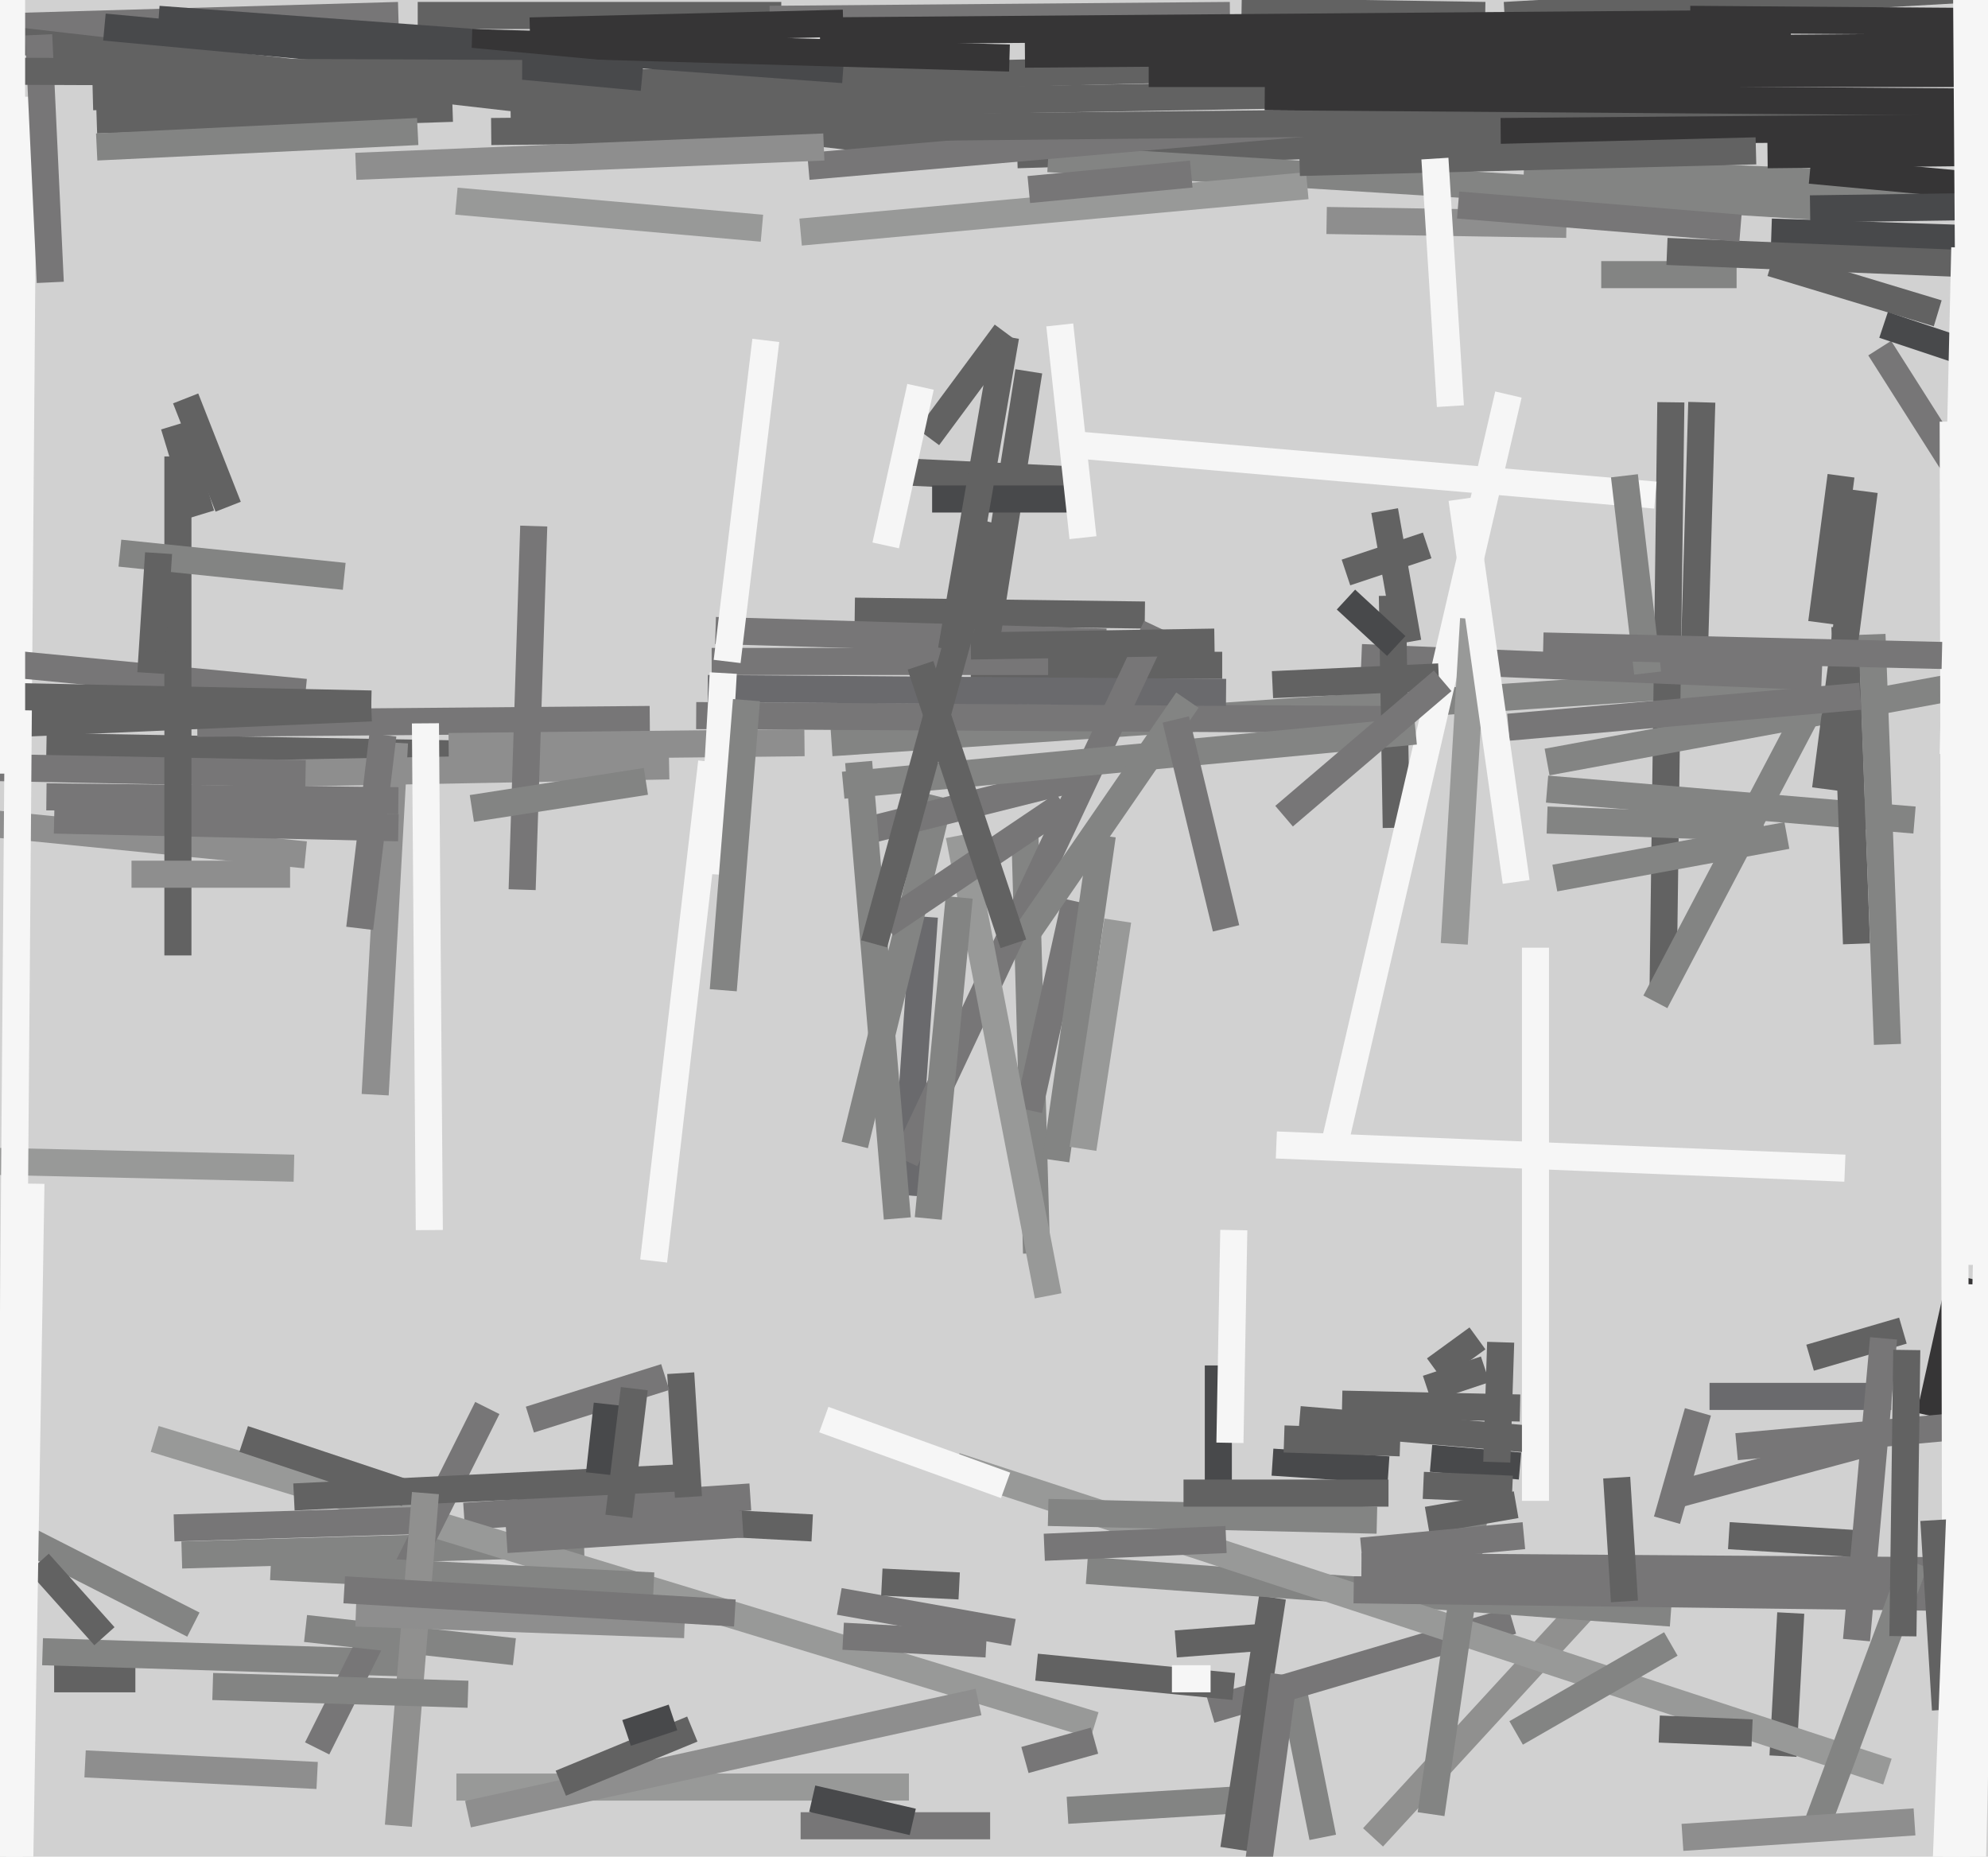 <svg xmlns="http://www.w3.org/2000/svg" width="514px" height="480px">
  <rect width="514" height="480" fill="rgb(209,209,209)"/>
  <line x1="276" y1="468" x2="325" y2="465" style="stroke:rgb(131,132,131);stroke-width:7"/>
  <line x1="120" y1="392" x2="194" y2="387" style="stroke:rgb(119,118,119);stroke-width:7"/>
  <line x1="191" y1="394" x2="210" y2="395" style="stroke:rgb(98,98,98);stroke-width:7"/>
  <line x1="108" y1="4" x2="202" y2="4" style="stroke:rgb(98,98,98);stroke-width:7"/>
  <line x1="217" y1="414" x2="262" y2="422" style="stroke:rgb(119,118,119);stroke-width:7"/>
  <line x1="47" y1="402" x2="151" y2="399" style="stroke:rgb(131,132,131);stroke-width:7"/>
  <line x1="334" y1="435" x2="342" y2="475" style="stroke:rgb(131,132,131);stroke-width:7"/>
  <line x1="215" y1="192" x2="467" y2="175" style="stroke:rgb(131,132,131);stroke-width:7"/>
  <line x1="330" y1="296" x2="477" y2="302" style="stroke:rgb(246,246,246);stroke-width:7"/>
  <line x1="12" y1="193" x2="123" y2="195" style="stroke:rgb(98,98,98);stroke-width:7"/>
  <line x1="14" y1="434" x2="35" y2="434" style="stroke:rgb(98,98,98);stroke-width:7"/>
  <line x1="461" y1="454" x2="463" y2="417" style="stroke:rgb(98,98,98);stroke-width:7"/>
  <line x1="370" y1="377" x2="393" y2="379" style="stroke:rgb(72,73,75);stroke-width:7"/>
  <line x1="330" y1="423" x2="304" y2="425" style="stroke:rgb(98,98,98);stroke-width:7"/>
  <line x1="313" y1="442" x2="391" y2="419" style="stroke:rgb(119,118,119);stroke-width:7"/>
  <line x1="24" y1="25" x2="338" y2="17" style="stroke:rgb(98,98,98);stroke-width:7"/>
  <line x1="180" y1="185" x2="357" y2="186" style="stroke:rgb(119,118,119);stroke-width:7"/>
  <line x1="239" y1="237" x2="234" y2="309" style="stroke:rgb(106,106,109);stroke-width:7"/>
  <line x1="263" y1="40" x2="389" y2="36" style="stroke:rgb(98,98,98);stroke-width:7"/>
  <line x1="40" y1="372" x2="283" y2="446" style="stroke:rgb(152,153,152);stroke-width:7"/>
  <line x1="358" y1="132" x2="364" y2="166" style="stroke:rgb(98,98,98);stroke-width:7"/>
  <line x1="-5" y1="392" x2="50" y2="420" style="stroke:rgb(131,132,131);stroke-width:7"/>
  <line x1="355" y1="475" x2="412" y2="413" style="stroke:rgb(144,144,143);stroke-width:7"/>
  <line x1="199" y1="5" x2="318" y2="4" style="stroke:rgb(119,118,119);stroke-width:7"/>
  <line x1="430" y1="255" x2="432" y2="104" style="stroke:rgb(98,98,98);stroke-width:7"/>
  <line x1="400" y1="204" x2="495" y2="212" style="stroke:rgb(131,132,131);stroke-width:7"/>
  <line x1="11" y1="427" x2="108" y2="430" style="stroke:rgb(131,132,131);stroke-width:7"/>
  <line x1="265" y1="455" x2="283" y2="450" style="stroke:rgb(119,118,119);stroke-width:7"/>
  <line x1="51" y1="187" x2="168" y2="186" style="stroke:rgb(119,118,119);stroke-width:7"/>
  <line x1="271" y1="41" x2="480" y2="54" style="stroke:rgb(131,132,131);stroke-width:7"/>
  <line x1="251" y1="172" x2="316" y2="172" style="stroke:rgb(98,98,98);stroke-width:7"/>
  <line x1="102" y1="192" x2="97" y2="283" style="stroke:rgb(142,142,142);stroke-width:7"/>
  <line x1="-71" y1="9" x2="103" y2="4" style="stroke:rgb(119,118,119);stroke-width:7"/>
  <line x1="458" y1="60" x2="669" y2="67" style="stroke:rgb(72,73,75);stroke-width:7"/>
  <line x1="382" y1="346" x2="371" y2="354" style="stroke:rgb(98,98,98);stroke-width:7"/>
  <line x1="118" y1="52" x2="197" y2="59" style="stroke:rgb(152,153,152);stroke-width:7"/>
  <line x1="-44" y1="5" x2="252" y2="39" style="stroke:rgb(98,98,98);stroke-width:7"/>
  <line x1="67" y1="200" x2="173" y2="198" style="stroke:rgb(142,142,142);stroke-width:7"/>
  <line x1="82" y1="452" x2="126" y2="364" style="stroke:rgb(119,118,119);stroke-width:7"/>
  <line x1="278" y1="115" x2="428" y2="128" style="stroke:rgb(246,246,246);stroke-width:7"/>
  <line x1="265" y1="216" x2="268" y2="324" style="stroke:rgb(131,132,131);stroke-width:7"/>
  <line x1="118" y1="462" x2="235" y2="462" style="stroke:rgb(152,153,152);stroke-width:7"/>
  <line x1="336" y1="367" x2="395" y2="372" style="stroke:rgb(98,98,98);stroke-width:7"/>
  <line x1="45" y1="395" x2="111" y2="393" style="stroke:rgb(119,118,119);stroke-width:7"/>
  <line x1="121" y1="469" x2="253" y2="440" style="stroke:rgb(142,142,142);stroke-width:7"/>
  <line x1="438" y1="172" x2="440" y2="104" style="stroke:rgb(98,98,98);stroke-width:7"/>
  <line x1="221" y1="158" x2="296" y2="159" style="stroke:rgb(98,98,98);stroke-width:7"/>
  <line x1="394" y1="44" x2="518" y2="49" style="stroke:rgb(131,132,131);stroke-width:7"/>
  <line x1="449" y1="71" x2="414" y2="71" style="stroke:rgb(131,132,131);stroke-width:7"/>
  <line x1="499" y1="366" x2="507" y2="330" style="stroke:rgb(54,53,54);stroke-width:7"/>
  <line x1="-55" y1="299" x2="76" y2="302" style="stroke:rgb(152,153,152);stroke-width:7"/>
  <line x1="183" y1="178" x2="317" y2="179" style="stroke:rgb(106,106,109);stroke-width:7"/>
  <line x1="45" y1="110" x2="52" y2="133" style="stroke:rgb(98,98,98);stroke-width:7"/>
  <line x1="41" y1="5" x2="218" y2="18" style="stroke:rgb(72,73,75);stroke-width:7"/>
  <line x1="-152" y1="198" x2="79" y2="221" style="stroke:rgb(142,142,142);stroke-width:7"/>
  <line x1="319" y1="478" x2="329" y2="413" style="stroke:rgb(98,98,98);stroke-width:7"/>
  <line x1="329" y1="378" x2="359" y2="380" style="stroke:rgb(72,73,75);stroke-width:7"/>
  <line x1="431" y1="65" x2="553" y2="70" style="stroke:rgb(98,98,98);stroke-width:7"/>
  <line x1="5" y1="187" x2="96" y2="183" style="stroke:rgb(98,98,98);stroke-width:7"/>
  <line x1="110" y1="187" x2="111" y2="318" style="stroke:rgb(246,246,246);stroke-width:7"/>
  <line x1="468" y1="44" x2="511" y2="48" style="stroke:rgb(54,53,54);stroke-width:7"/>
  <line x1="343" y1="57" x2="405" y2="58" style="stroke:rgb(142,142,142);stroke-width:7"/>
  <line x1="431" y1="387" x2="483" y2="373" style="stroke:rgb(119,118,119);stroke-width:7"/>
  <line x1="468" y1="54" x2="539" y2="53" style="stroke:rgb(72,73,75);stroke-width:7"/>
  <line x1="299" y1="162" x2="234" y2="300" style="stroke:rgb(119,118,119);stroke-width:7"/>
  <line x1="185" y1="163" x2="286" y2="166" style="stroke:rgb(119,118,119);stroke-width:7"/>
  <line x1="352" y1="170" x2="471" y2="175" style="stroke:rgb(119,118,119);stroke-width:7"/>
  <line x1="243" y1="206" x2="221" y2="296" style="stroke:rgb(131,132,131);stroke-width:7"/>
  <line x1="361" y1="214" x2="360" y2="154" style="stroke:rgb(98,98,98);stroke-width:7"/>
  <line x1="207" y1="60" x2="338" y2="48" style="stroke:rgb(152,153,152);stroke-width:7"/>
  <line x1="281" y1="406" x2="432" y2="417" style="stroke:rgb(131,132,131);stroke-width:7"/>
  <line x1="347" y1="31" x2="209" y2="43" style="stroke:rgb(119,118,119);stroke-width:7"/>
  <line x1="247" y1="379" x2="488" y2="458" style="stroke:rgb(152,153,152);stroke-width:7"/>
  <line x1="-74" y1="197" x2="79" y2="200" style="stroke:rgb(119,118,119);stroke-width:7"/>
  <line x1="402" y1="227" x2="462" y2="216" style="stroke:rgb(131,132,131);stroke-width:7"/>
  <line x1="228" y1="409" x2="248" y2="410" style="stroke:rgb(98,98,98);stroke-width:7"/>
  <line x1="486" y1="90" x2="526" y2="153" style="stroke:rgb(119,118,119);stroke-width:7"/>
  <line x1="321" y1="3" x2="384" y2="4" style="stroke:rgb(98,98,98);stroke-width:7"/>
  <line x1="116" y1="193" x2="208" y2="192" style="stroke:rgb(142,142,142);stroke-width:7"/>
  <line x1="400" y1="197" x2="514" y2="176" style="stroke:rgb(131,132,131);stroke-width:7"/>
  <line x1="131" y1="398" x2="192" y2="394" style="stroke:rgb(119,118,119);stroke-width:7"/>
  <line x1="240" y1="113" x2="260" y2="86" style="stroke:rgb(98,98,98);stroke-width:7"/>
  <line x1="2" y1="528" x2="6" y2="25" style="stroke:rgb(246,246,246);stroke-width:7"/>
  <line x1="-35" y1="168" x2="79" y2="179" style="stroke:rgb(119,118,119);stroke-width:7"/>
  <line x1="223" y1="215" x2="279" y2="201" style="stroke:rgb(119,118,119);stroke-width:7"/>
  <line x1="381" y1="393" x2="370" y2="469" style="stroke:rgb(131,132,131);stroke-width:7"/>
  <line x1="222" y1="197" x2="232" y2="315" style="stroke:rgb(131,132,131);stroke-width:7"/>
  <line x1="266" y1="287" x2="278" y2="233" style="stroke:rgb(119,118,119);stroke-width:7"/>
  <line x1="12" y1="206" x2="103" y2="207" style="stroke:rgb(119,118,119);stroke-width:7"/>
  <line x1="324" y1="492" x2="332" y2="433" style="stroke:rgb(119,118,119);stroke-width:7"/>
  <line x1="273" y1="300" x2="285" y2="216" style="stroke:rgb(131,132,131);stroke-width:7"/>
  <line x1="271" y1="391" x2="356" y2="393" style="stroke:rgb(131,132,131);stroke-width:7"/>
  <line x1="432" y1="425" x2="392" y2="448" style="stroke:rgb(131,132,131);stroke-width:7"/>
  <line x1="79" y1="421" x2="133" y2="427" style="stroke:rgb(131,132,131);stroke-width:7"/>
  <line x1="22" y1="456" x2="82" y2="459" style="stroke:rgb(142,142,142);stroke-width:7"/>
  <line x1="348" y1="148" x2="369" y2="141" style="stroke:rgb(98,98,98);stroke-width:7"/>
  <line x1="266" y1="96" x2="254" y2="172" style="stroke:rgb(98,98,98);stroke-width:7"/>
  <line x1="429" y1="447" x2="453" y2="448" style="stroke:rgb(98,98,98);stroke-width:7"/>
  <line x1="280" y1="297" x2="289" y2="238" style="stroke:rgb(152,153,152);stroke-width:7"/>
  <line x1="132" y1="28" x2="364" y2="24" style="stroke:rgb(98,98,98);stroke-width:7"/>
  <line x1="27" y1="423" x2="10" y2="404" style="stroke:rgb(98,98,98);stroke-width:7"/>
  <line x1="477" y1="162" x2="480" y2="244" style="stroke:rgb(98,98,98);stroke-width:7"/>
  <line x1="369" y1="359" x2="384" y2="354" style="stroke:rgb(98,98,98);stroke-width:7"/>
  <line x1="76" y1="387" x2="177" y2="382" style="stroke:rgb(98,98,98);stroke-width:7"/>
  <line x1="70" y1="405" x2="169" y2="410" style="stroke:rgb(131,132,131);stroke-width:7"/>
  <line x1="457" y1="40" x2="549" y2="39" style="stroke:rgb(54,53,54);stroke-width:7"/>
  <line x1="345" y1="296" x2="390" y2="102" style="stroke:rgb(246,246,246);stroke-width:7"/>
  <line x1="271" y1="335" x2="248" y2="216" style="stroke:rgb(152,153,152);stroke-width:7"/>
  <line x1="297" y1="19" x2="525" y2="19" style="stroke:rgb(54,53,54);stroke-width:7"/>
  <line x1="176" y1="355" x2="178" y2="387" style="stroke:rgb(98,98,98);stroke-width:7"/>
  <line x1="234" y1="122" x2="276" y2="124" style="stroke:rgb(98,98,98);stroke-width:7"/>
  <line x1="329" y1="177" x2="372" y2="175" style="stroke:rgb(98,98,98);stroke-width:7"/>
  <line x1="241" y1="129" x2="280" y2="129" style="stroke:rgb(72,73,75);stroke-width:7"/>
  <line x1="229" y1="141" x2="238" y2="100" style="stroke:rgb(246,246,246);stroke-width:7"/>
  <line x1="25" y1="31" x2="117" y2="28" style="stroke:rgb(98,98,98);stroke-width:7"/>
  <line x1="103" y1="472" x2="110" y2="386" style="stroke:rgb(144,144,143);stroke-width:7"/>
  <line x1="352" y1="405" x2="633" y2="407" style="stroke:rgb(119,118,119);stroke-width:7"/>
  <line x1="449" y1="374" x2="569" y2="363" style="stroke:rgb(119,118,119);stroke-width:7"/>
  <line x1="350" y1="411" x2="507" y2="413" style="stroke:rgb(119,118,119);stroke-width:7"/>
  <line x1="268" y1="431" x2="319" y2="436" style="stroke:rgb(98,98,98);stroke-width:7"/>
  <line x1="207" y1="472" x2="256" y2="472" style="stroke:rgb(119,118,119);stroke-width:7"/>
  <line x1="248" y1="232" x2="240" y2="315" style="stroke:rgb(131,132,131);stroke-width:7"/>
  <line x1="484" y1="164" x2="488" y2="270" style="stroke:rgb(131,132,131);stroke-width:7"/>
  <line x1="468" y1="351" x2="492" y2="344" style="stroke:rgb(98,98,98);stroke-width:7"/>
  <line x1="447" y1="397" x2="479" y2="399" style="stroke:rgb(98,98,98);stroke-width:7"/>
  <line x1="99" y1="190" x2="93" y2="240" style="stroke:rgb(119,118,119);stroke-width:7"/>
  <line x1="127" y1="34" x2="531" y2="30" style="stroke:rgb(98,98,98);stroke-width:7"/>
  <line x1="210" y1="465" x2="236" y2="471" style="stroke:rgb(72,73,75);stroke-width:7"/>
  <line x1="388" y1="34" x2="509" y2="33" style="stroke:rgb(54,53,54);stroke-width:7"/>
  <line x1="270" y1="400" x2="317" y2="398" style="stroke:rgb(119,118,119);stroke-width:7"/>
  <line x1="271" y1="171" x2="184" y2="171" style="stroke:rgb(119,118,119);stroke-width:7"/>
  <line x1="135" y1="230" x2="138" y2="136" style="stroke:rgb(119,118,119);stroke-width:7"/>
  <line x1="315" y1="353" x2="315" y2="387" style="stroke:rgb(72,73,75);stroke-width:7"/>
  <line x1="218" y1="203" x2="366" y2="189" style="stroke:rgb(131,132,131);stroke-width:7"/>
  <line x1="389" y1="4" x2="600" y2="-8" style="stroke:rgb(98,98,98);stroke-width:7"/>
  <line x1="92" y1="417" x2="177" y2="420" style="stroke:rgb(142,142,142);stroke-width:7"/>
  <line x1="122" y1="209" x2="167" y2="202" style="stroke:rgb(131,132,131);stroke-width:7"/>
  <line x1="437" y1="5" x2="569" y2="6" style="stroke:rgb(54,53,54);stroke-width:7"/>
  <line x1="319" y1="318" x2="318" y2="373" style="stroke:rgb(246,246,246);stroke-width:7"/>
  <line x1="420" y1="123" x2="426" y2="174" style="stroke:rgb(131,132,131);stroke-width:7"/>
  <line x1="442" y1="361" x2="489" y2="361" style="stroke:rgb(106,106,109);stroke-width:7"/>
  <line x1="137" y1="367" x2="172" y2="356" style="stroke:rgb(119,118,119);stroke-width:7"/>
  <line x1="458" y1="68" x2="501" y2="81" style="stroke:rgb(98,98,98);stroke-width:7"/>
  <line x1="14" y1="212" x2="103" y2="214" style="stroke:rgb(119,118,119);stroke-width:7"/>
  <line x1="188" y1="171" x2="198" y2="88" style="stroke:rgb(246,246,246);stroke-width:7"/>
  <line x1="155" y1="381" x2="157" y2="363" style="stroke:rgb(72,73,75);stroke-width:7"/>
  <line x1="184" y1="197" x2="169" y2="326" style="stroke:rgb(246,246,246);stroke-width:7"/>
  <line x1="46" y1="247" x2="46" y2="118" style="stroke:rgb(98,98,98);stroke-width:7"/>
  <line x1="369" y1="393" x2="392" y2="389" style="stroke:rgb(98,98,98);stroke-width:7"/>
  <line x1="431" y1="393" x2="439" y2="365" style="stroke:rgb(119,118,119);stroke-width:7"/>
  <line x1="187" y1="174" x2="184" y2="226" style="stroke:rgb(246,246,246);stroke-width:7"/>
  <line x1="265" y1="14" x2="524" y2="12" style="stroke:rgb(54,53,54);stroke-width:7"/>
  <line x1="506" y1="589" x2="505" y2="109" style="stroke:rgb(246,246,246);stroke-width:7"/>
  <line x1="48" y1="103" x2="59" y2="131" style="stroke:rgb(98,98,98);stroke-width:7"/>
  <line x1="347" y1="363" x2="393" y2="364" style="stroke:rgb(98,98,98);stroke-width:7"/>
  <line x1="336" y1="42" x2="454" y2="39" style="stroke:rgb(98,98,98);stroke-width:7"/>
  <line x1="8" y1="306" x2="4" y2="548" style="stroke:rgb(246,246,246);stroke-width:7"/>
  <line x1="0" y1="180" x2="96" y2="182" style="stroke:rgb(98,98,98);stroke-width:7"/>
  <line x1="246" y1="168" x2="260" y2="87" style="stroke:rgb(98,98,98);stroke-width:7"/>
  <line x1="34" y1="226" x2="75" y2="226" style="stroke:rgb(142,142,142);stroke-width:7"/>
  <line x1="480" y1="424" x2="487" y2="346" style="stroke:rgb(119,118,119);stroke-width:7"/>
  <line x1="160" y1="392" x2="164" y2="359" style="stroke:rgb(98,98,98);stroke-width:7"/>
  <line x1="348" y1="155" x2="361" y2="167" style="stroke:rgb(72,73,75);stroke-width:7"/>
  <line x1="332" y1="372" x2="362" y2="373" style="stroke:rgb(98,98,98);stroke-width:7"/>
  <line x1="89" y1="411" x2="190" y2="417" style="stroke:rgb(119,118,119);stroke-width:7"/>
  <line x1="472" y1="204" x2="482" y2="127" style="stroke:rgb(98,98,98);stroke-width:7"/>
  <line x1="251" y1="167" x2="314" y2="166" style="stroke:rgb(98,98,98);stroke-width:7"/>
  <line x1="399" y1="167" x2="525" y2="170" style="stroke:rgb(119,118,119);stroke-width:7"/>
  <line x1="229" y1="239" x2="275" y2="208" style="stroke:rgb(119,118,119);stroke-width:7"/>
  <line x1="388" y1="347" x2="387" y2="378" style="stroke:rgb(98,98,98);stroke-width:7"/>
  <line x1="122" y1="11" x2="261" y2="15" style="stroke:rgb(54,53,54);stroke-width:7"/>
  <line x1="218" y1="423" x2="255" y2="425" style="stroke:rgb(119,118,119);stroke-width:7"/>
  <line x1="505" y1="694" x2="515" y2="267" style="stroke:rgb(246,246,246);stroke-width:7"/>
  <line x1="368" y1="384" x2="391" y2="385" style="stroke:rgb(98,98,98);stroke-width:7"/>
  <line x1="27" y1="7" x2="166" y2="20" style="stroke:rgb(72,73,75);stroke-width:7"/>
  <line x1="418" y1="382" x2="420" y2="414" style="stroke:rgb(98,98,98);stroke-width:7"/>
  <line x1="487" y1="84" x2="538" y2="101" style="stroke:rgb(72,73,75);stroke-width:7"/>
  <line x1="376" y1="244" x2="381" y2="160" style="stroke:rgb(152,153,152);stroke-width:7"/>
  <line x1="375" y1="105" x2="371" y2="41" style="stroke:rgb(246,246,246);stroke-width:7"/>
  <line x1="256" y1="135" x2="226" y2="244" style="stroke:rgb(98,98,98);stroke-width:7"/>
  <line x1="377" y1="53" x2="450" y2="59" style="stroke:rgb(119,118,119);stroke-width:7"/>
  <line x1="145" y1="461" x2="179" y2="447" style="stroke:rgb(98,98,98);stroke-width:7"/>
  <line x1="31" y1="143" x2="89" y2="149" style="stroke:rgb(131,132,131);stroke-width:7"/>
  <line x1="212" y1="8" x2="463" y2="6" style="stroke:rgb(54,53,54);stroke-width:7"/>
  <line x1="303" y1="434" x2="313" y2="434" style="stroke:rgb(246,246,246);stroke-width:7"/>
  <line x1="471" y1="161" x2="476" y2="123" style="stroke:rgb(98,98,98);stroke-width:7"/>
  <line x1="10" y1="9" x2="13" y2="73" style="stroke:rgb(119,118,119);stroke-width:7"/>
  <line x1="274" y1="84" x2="280" y2="139" style="stroke:rgb(246,246,246);stroke-width:7"/>
  <line x1="266" y1="49" x2="308" y2="45" style="stroke:rgb(119,118,119);stroke-width:7"/>
  <line x1="428" y1="259" x2="469" y2="181" style="stroke:rgb(131,132,131);stroke-width:7"/>
  <line x1="92" y1="43" x2="213" y2="38" style="stroke:rgb(142,142,142);stroke-width:7"/>
  <line x1="495" y1="404" x2="469" y2="474" style="stroke:rgb(131,132,131);stroke-width:7"/>
  <line x1="327" y1="25" x2="593" y2="27" style="stroke:rgb(54,53,54);stroke-width:7"/>
  <line x1="352" y1="401" x2="394" y2="397" style="stroke:rgb(119,118,119);stroke-width:7"/>
  <line x1="500" y1="393" x2="503" y2="442" style="stroke:rgb(98,98,98);stroke-width:7"/>
  <line x1="390" y1="188" x2="481" y2="180" style="stroke:rgb(119,118,119);stroke-width:7"/>
  <line x1="63" y1="372" x2="105" y2="386" style="stroke:rgb(98,98,98);stroke-width:7"/>
  <line x1="41" y1="143" x2="39" y2="174" style="stroke:rgb(98,98,98);stroke-width:7"/>
  <line x1="55" y1="436" x2="121" y2="438" style="stroke:rgb(131,132,131);stroke-width:7"/>
  <line x1="516" y1="-341" x2="510" y2="327" style="stroke:rgb(246,246,246);stroke-width:7"/>
  <line x1="332" y1="211" x2="373" y2="176" style="stroke:rgb(119,118,119);stroke-width:7"/>
  <line x1="137" y1="8" x2="218" y2="6" style="stroke:rgb(54,53,54);stroke-width:7"/>
  <line x1="400" y1="212" x2="456" y2="214" style="stroke:rgb(131,132,131);stroke-width:7"/>
  <line x1="-92" y1="18" x2="135" y2="19" style="stroke:rgb(98,98,98);stroke-width:7"/>
  <line x1="213" y1="367" x2="260" y2="384" style="stroke:rgb(246,246,246);stroke-width:7"/>
  <line x1="500" y1="564" x2="509" y2="332" style="stroke:rgb(246,246,246);stroke-width:7"/>
  <line x1="378" y1="129" x2="392" y2="228" style="stroke:rgb(246,246,246);stroke-width:7"/>
  <line x1="306" y1="386" x2="359" y2="386" style="stroke:rgb(98,98,98);stroke-width:7"/>
  <line x1="508" y1="-71" x2="509" y2="75" style="stroke:rgb(246,246,246);stroke-width:7"/>
  <line x1="397" y1="388" x2="397" y2="245" style="stroke:rgb(246,246,246);stroke-width:7"/>
  <line x1="265" y1="242" x2="307" y2="181" style="stroke:rgb(131,132,131);stroke-width:7"/>
  <line x1="25" y1="38" x2="108" y2="34" style="stroke:rgb(131,132,131);stroke-width:7"/>
  <line x1="435" y1="475" x2="495" y2="471" style="stroke:rgb(142,142,142);stroke-width:7"/>
  <line x1="262" y1="244" x2="238" y2="172" style="stroke:rgb(98,98,98);stroke-width:7"/>
  <line x1="193" y1="181" x2="187" y2="256" style="stroke:rgb(131,132,131);stroke-width:7"/>
  <line x1="162" y1="448" x2="174" y2="444" style="stroke:rgb(72,73,75);stroke-width:7"/>
  <line x1="508" y1="64" x2="505" y2="195" style="stroke:rgb(246,246,246);stroke-width:7"/>
  <line x1="304" y1="186" x2="317" y2="240" style="stroke:rgb(119,118,119);stroke-width:7"/>
  <line x1="3" y1="-39" x2="3" y2="200" style="stroke:rgb(246,246,246);stroke-width:7"/>
  <line x1="492" y1="423" x2="493" y2="349" style="stroke:rgb(98,98,98);stroke-width:7"/>
</svg>